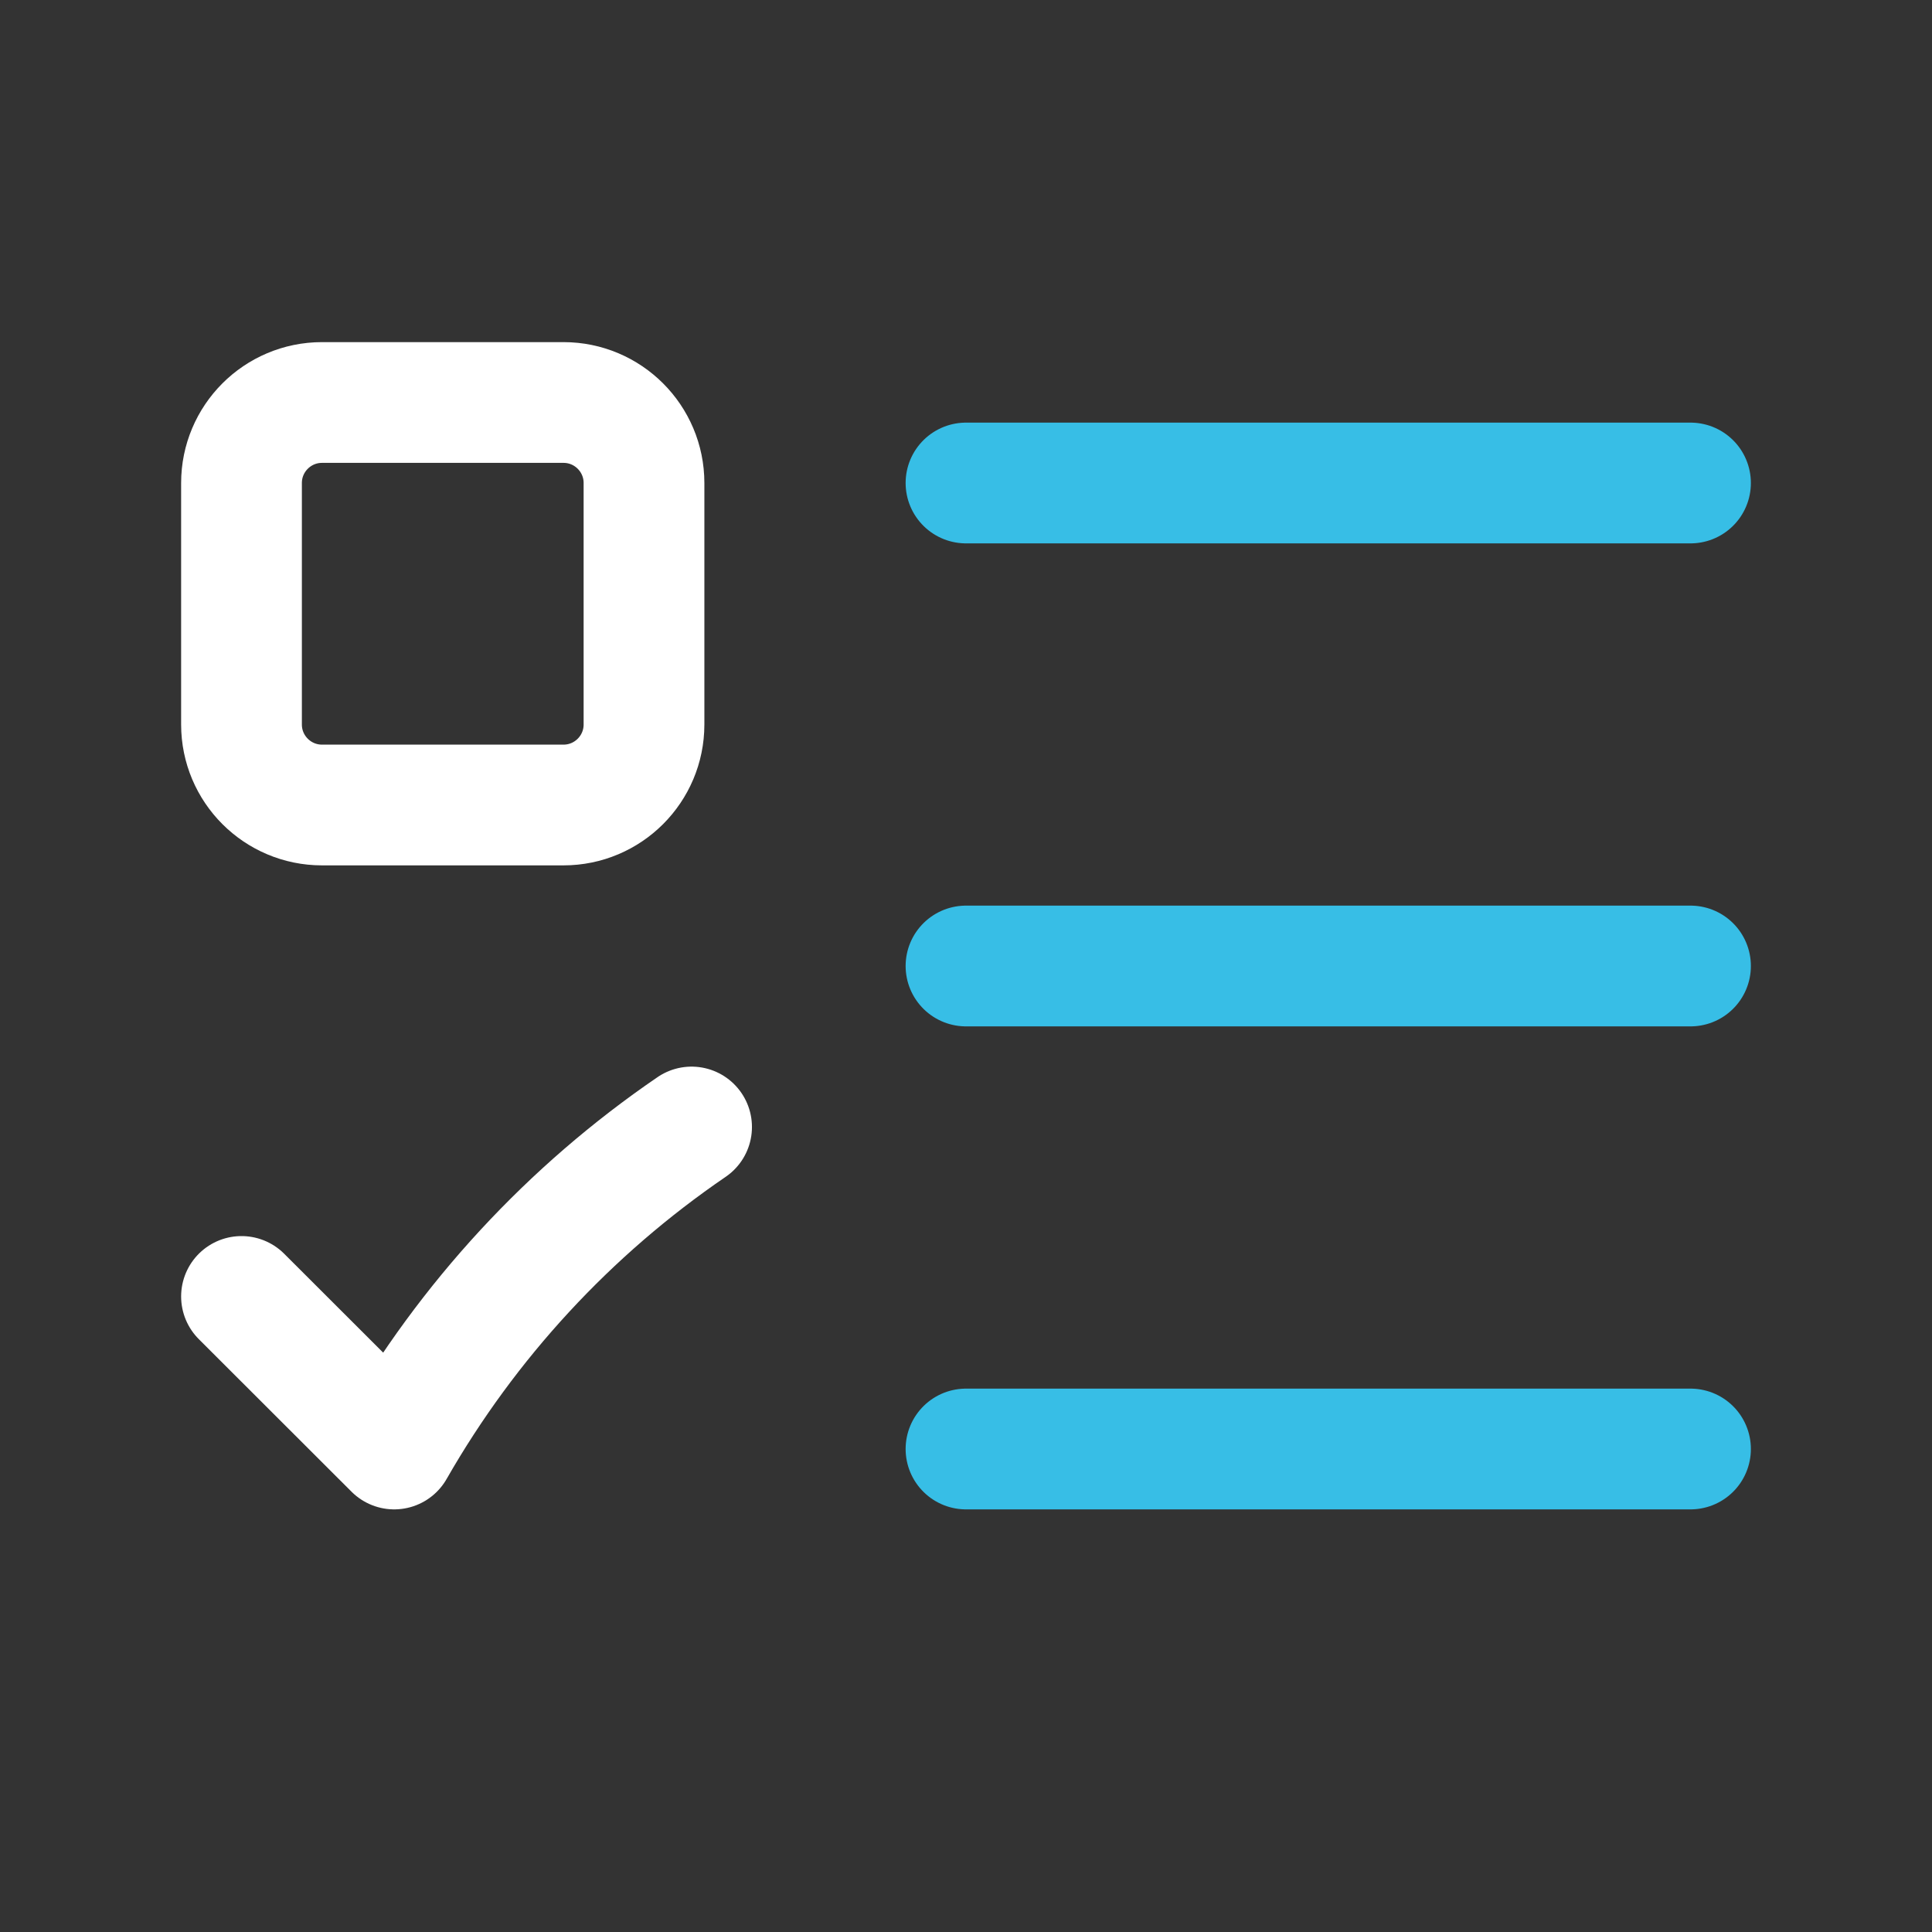 <svg width="24" height="24" viewBox="0 0 24 24" fill="none" xmlns="http://www.w3.org/2000/svg">
<rect x="0" y="0" width="24" height="24" fill="#333333" stroke="none"/>
<path d="M12 12H21M12 18H21M12 6L21 6" stroke="#37BEE6" stroke-width="1.5" stroke-linecap="round" stroke-linejoin="round"/>
<path d="M3 16.105L4.897 18C5.81 16.404 7.073 15.037 8.591 14M4 10H7C7.552 10 8 9.552 8 9V6C8 5.448 7.552 5 7 5H4C3.448 5 3 5.448 3 6V9C3 9.552 3.448 10 4 10Z" stroke="white" stroke-width="1.5" stroke-linecap="round" stroke-linejoin="round"/>
</svg>
